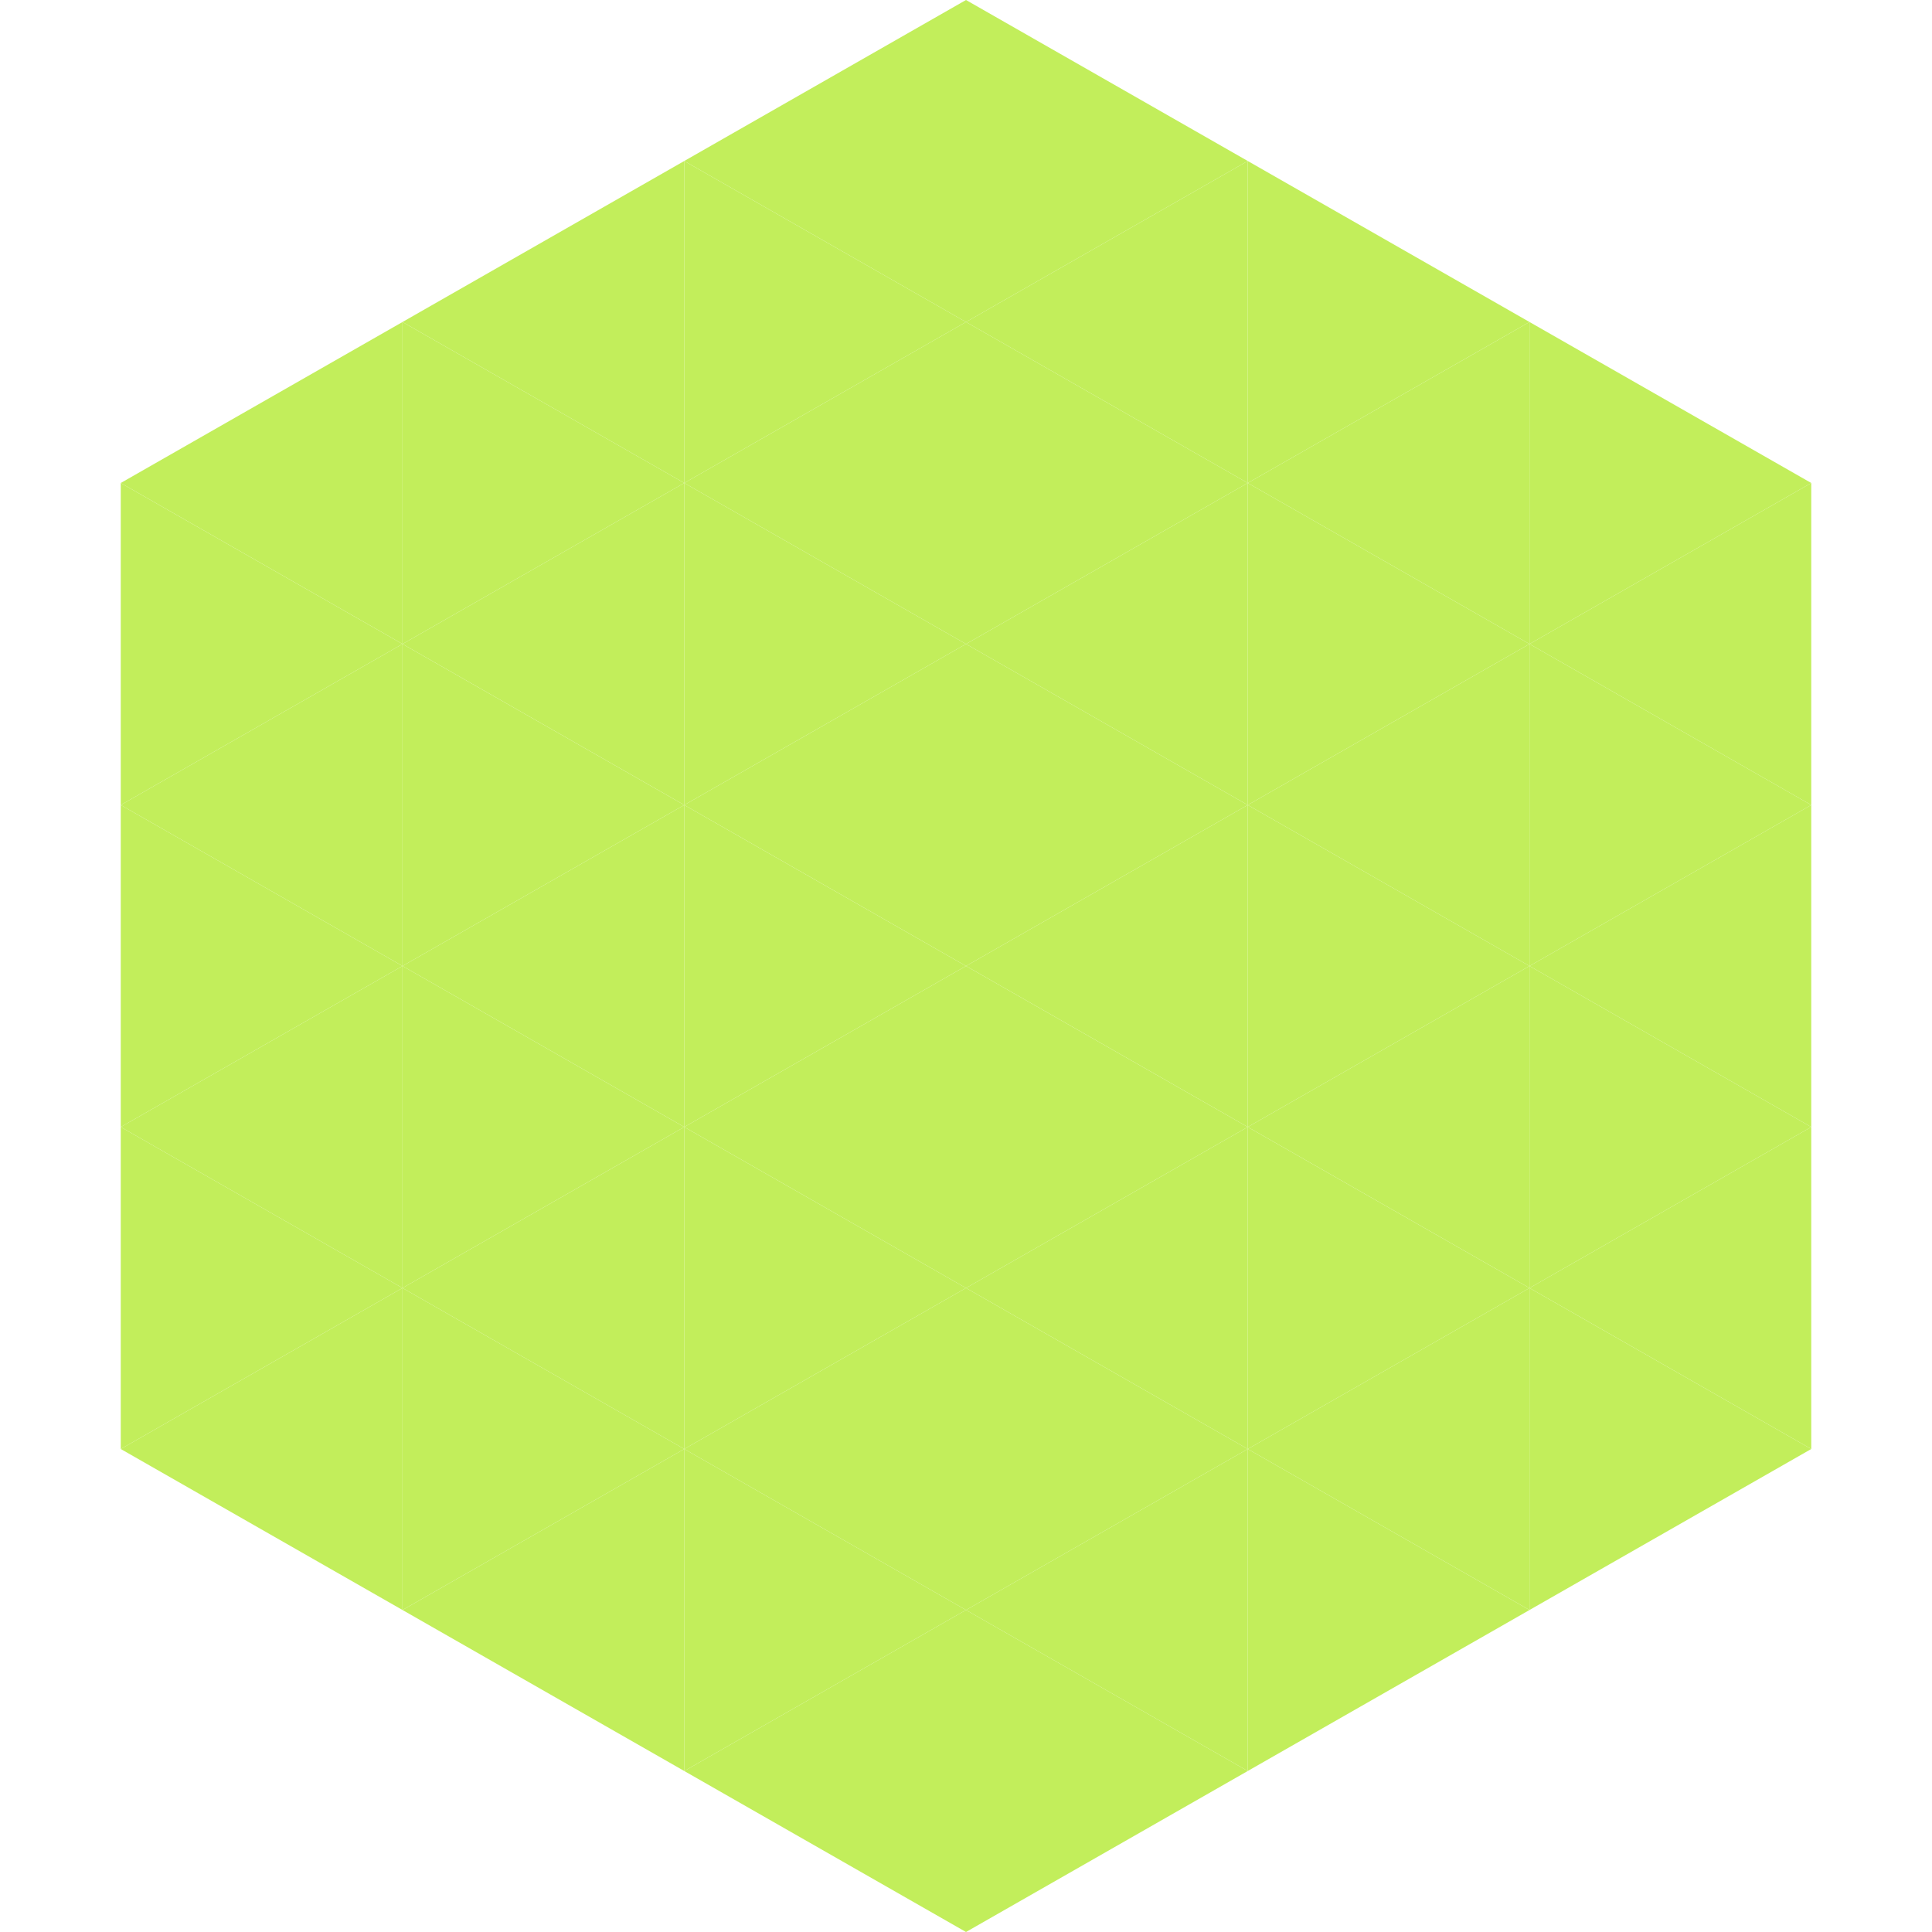 <?xml version="1.0"?>
<!-- Generated by SVGo -->
<svg width="240" height="240"
     xmlns="http://www.w3.org/2000/svg"
     xmlns:xlink="http://www.w3.org/1999/xlink">
<polygon points="50,40 15,60 50,80" style="fill:rgb(194,238,91)" />
<polygon points="190,40 225,60 190,80" style="fill:rgb(194,238,91)" />
<polygon points="15,60 50,80 15,100" style="fill:rgb(194,238,91)" />
<polygon points="225,60 190,80 225,100" style="fill:rgb(194,238,91)" />
<polygon points="50,80 15,100 50,120" style="fill:rgb(194,238,91)" />
<polygon points="190,80 225,100 190,120" style="fill:rgb(194,238,91)" />
<polygon points="15,100 50,120 15,140" style="fill:rgb(194,238,91)" />
<polygon points="225,100 190,120 225,140" style="fill:rgb(194,238,91)" />
<polygon points="50,120 15,140 50,160" style="fill:rgb(194,238,91)" />
<polygon points="190,120 225,140 190,160" style="fill:rgb(194,238,91)" />
<polygon points="15,140 50,160 15,180" style="fill:rgb(194,238,91)" />
<polygon points="225,140 190,160 225,180" style="fill:rgb(194,238,91)" />
<polygon points="50,160 15,180 50,200" style="fill:rgb(194,238,91)" />
<polygon points="190,160 225,180 190,200" style="fill:rgb(194,238,91)" />
<polygon points="15,180 50,200 15,220" style="fill:rgb(255,255,255); fill-opacity:0" />
<polygon points="225,180 190,200 225,220" style="fill:rgb(255,255,255); fill-opacity:0" />
<polygon points="50,0 85,20 50,40" style="fill:rgb(255,255,255); fill-opacity:0" />
<polygon points="190,0 155,20 190,40" style="fill:rgb(255,255,255); fill-opacity:0" />
<polygon points="85,20 50,40 85,60" style="fill:rgb(194,238,91)" />
<polygon points="155,20 190,40 155,60" style="fill:rgb(194,238,91)" />
<polygon points="50,40 85,60 50,80" style="fill:rgb(194,238,91)" />
<polygon points="190,40 155,60 190,80" style="fill:rgb(194,238,91)" />
<polygon points="85,60 50,80 85,100" style="fill:rgb(194,238,91)" />
<polygon points="155,60 190,80 155,100" style="fill:rgb(194,238,91)" />
<polygon points="50,80 85,100 50,120" style="fill:rgb(194,238,91)" />
<polygon points="190,80 155,100 190,120" style="fill:rgb(194,238,91)" />
<polygon points="85,100 50,120 85,140" style="fill:rgb(194,238,91)" />
<polygon points="155,100 190,120 155,140" style="fill:rgb(194,238,91)" />
<polygon points="50,120 85,140 50,160" style="fill:rgb(194,238,91)" />
<polygon points="190,120 155,140 190,160" style="fill:rgb(194,238,91)" />
<polygon points="85,140 50,160 85,180" style="fill:rgb(194,238,91)" />
<polygon points="155,140 190,160 155,180" style="fill:rgb(194,238,91)" />
<polygon points="50,160 85,180 50,200" style="fill:rgb(194,238,91)" />
<polygon points="190,160 155,180 190,200" style="fill:rgb(194,238,91)" />
<polygon points="85,180 50,200 85,220" style="fill:rgb(194,238,91)" />
<polygon points="155,180 190,200 155,220" style="fill:rgb(194,238,91)" />
<polygon points="120,0 85,20 120,40" style="fill:rgb(194,238,91)" />
<polygon points="120,0 155,20 120,40" style="fill:rgb(194,238,91)" />
<polygon points="85,20 120,40 85,60" style="fill:rgb(194,238,91)" />
<polygon points="155,20 120,40 155,60" style="fill:rgb(194,238,91)" />
<polygon points="120,40 85,60 120,80" style="fill:rgb(194,238,91)" />
<polygon points="120,40 155,60 120,80" style="fill:rgb(194,238,91)" />
<polygon points="85,60 120,80 85,100" style="fill:rgb(194,238,91)" />
<polygon points="155,60 120,80 155,100" style="fill:rgb(194,238,91)" />
<polygon points="120,80 85,100 120,120" style="fill:rgb(194,238,91)" />
<polygon points="120,80 155,100 120,120" style="fill:rgb(194,238,91)" />
<polygon points="85,100 120,120 85,140" style="fill:rgb(194,238,91)" />
<polygon points="155,100 120,120 155,140" style="fill:rgb(194,238,91)" />
<polygon points="120,120 85,140 120,160" style="fill:rgb(194,238,91)" />
<polygon points="120,120 155,140 120,160" style="fill:rgb(194,238,91)" />
<polygon points="85,140 120,160 85,180" style="fill:rgb(194,238,91)" />
<polygon points="155,140 120,160 155,180" style="fill:rgb(194,238,91)" />
<polygon points="120,160 85,180 120,200" style="fill:rgb(194,238,91)" />
<polygon points="120,160 155,180 120,200" style="fill:rgb(194,238,91)" />
<polygon points="85,180 120,200 85,220" style="fill:rgb(194,238,91)" />
<polygon points="155,180 120,200 155,220" style="fill:rgb(194,238,91)" />
<polygon points="120,200 85,220 120,240" style="fill:rgb(194,238,91)" />
<polygon points="120,200 155,220 120,240" style="fill:rgb(194,238,91)" />
<polygon points="85,220 120,240 85,260" style="fill:rgb(255,255,255); fill-opacity:0" />
<polygon points="155,220 120,240 155,260" style="fill:rgb(255,255,255); fill-opacity:0" />
</svg>
